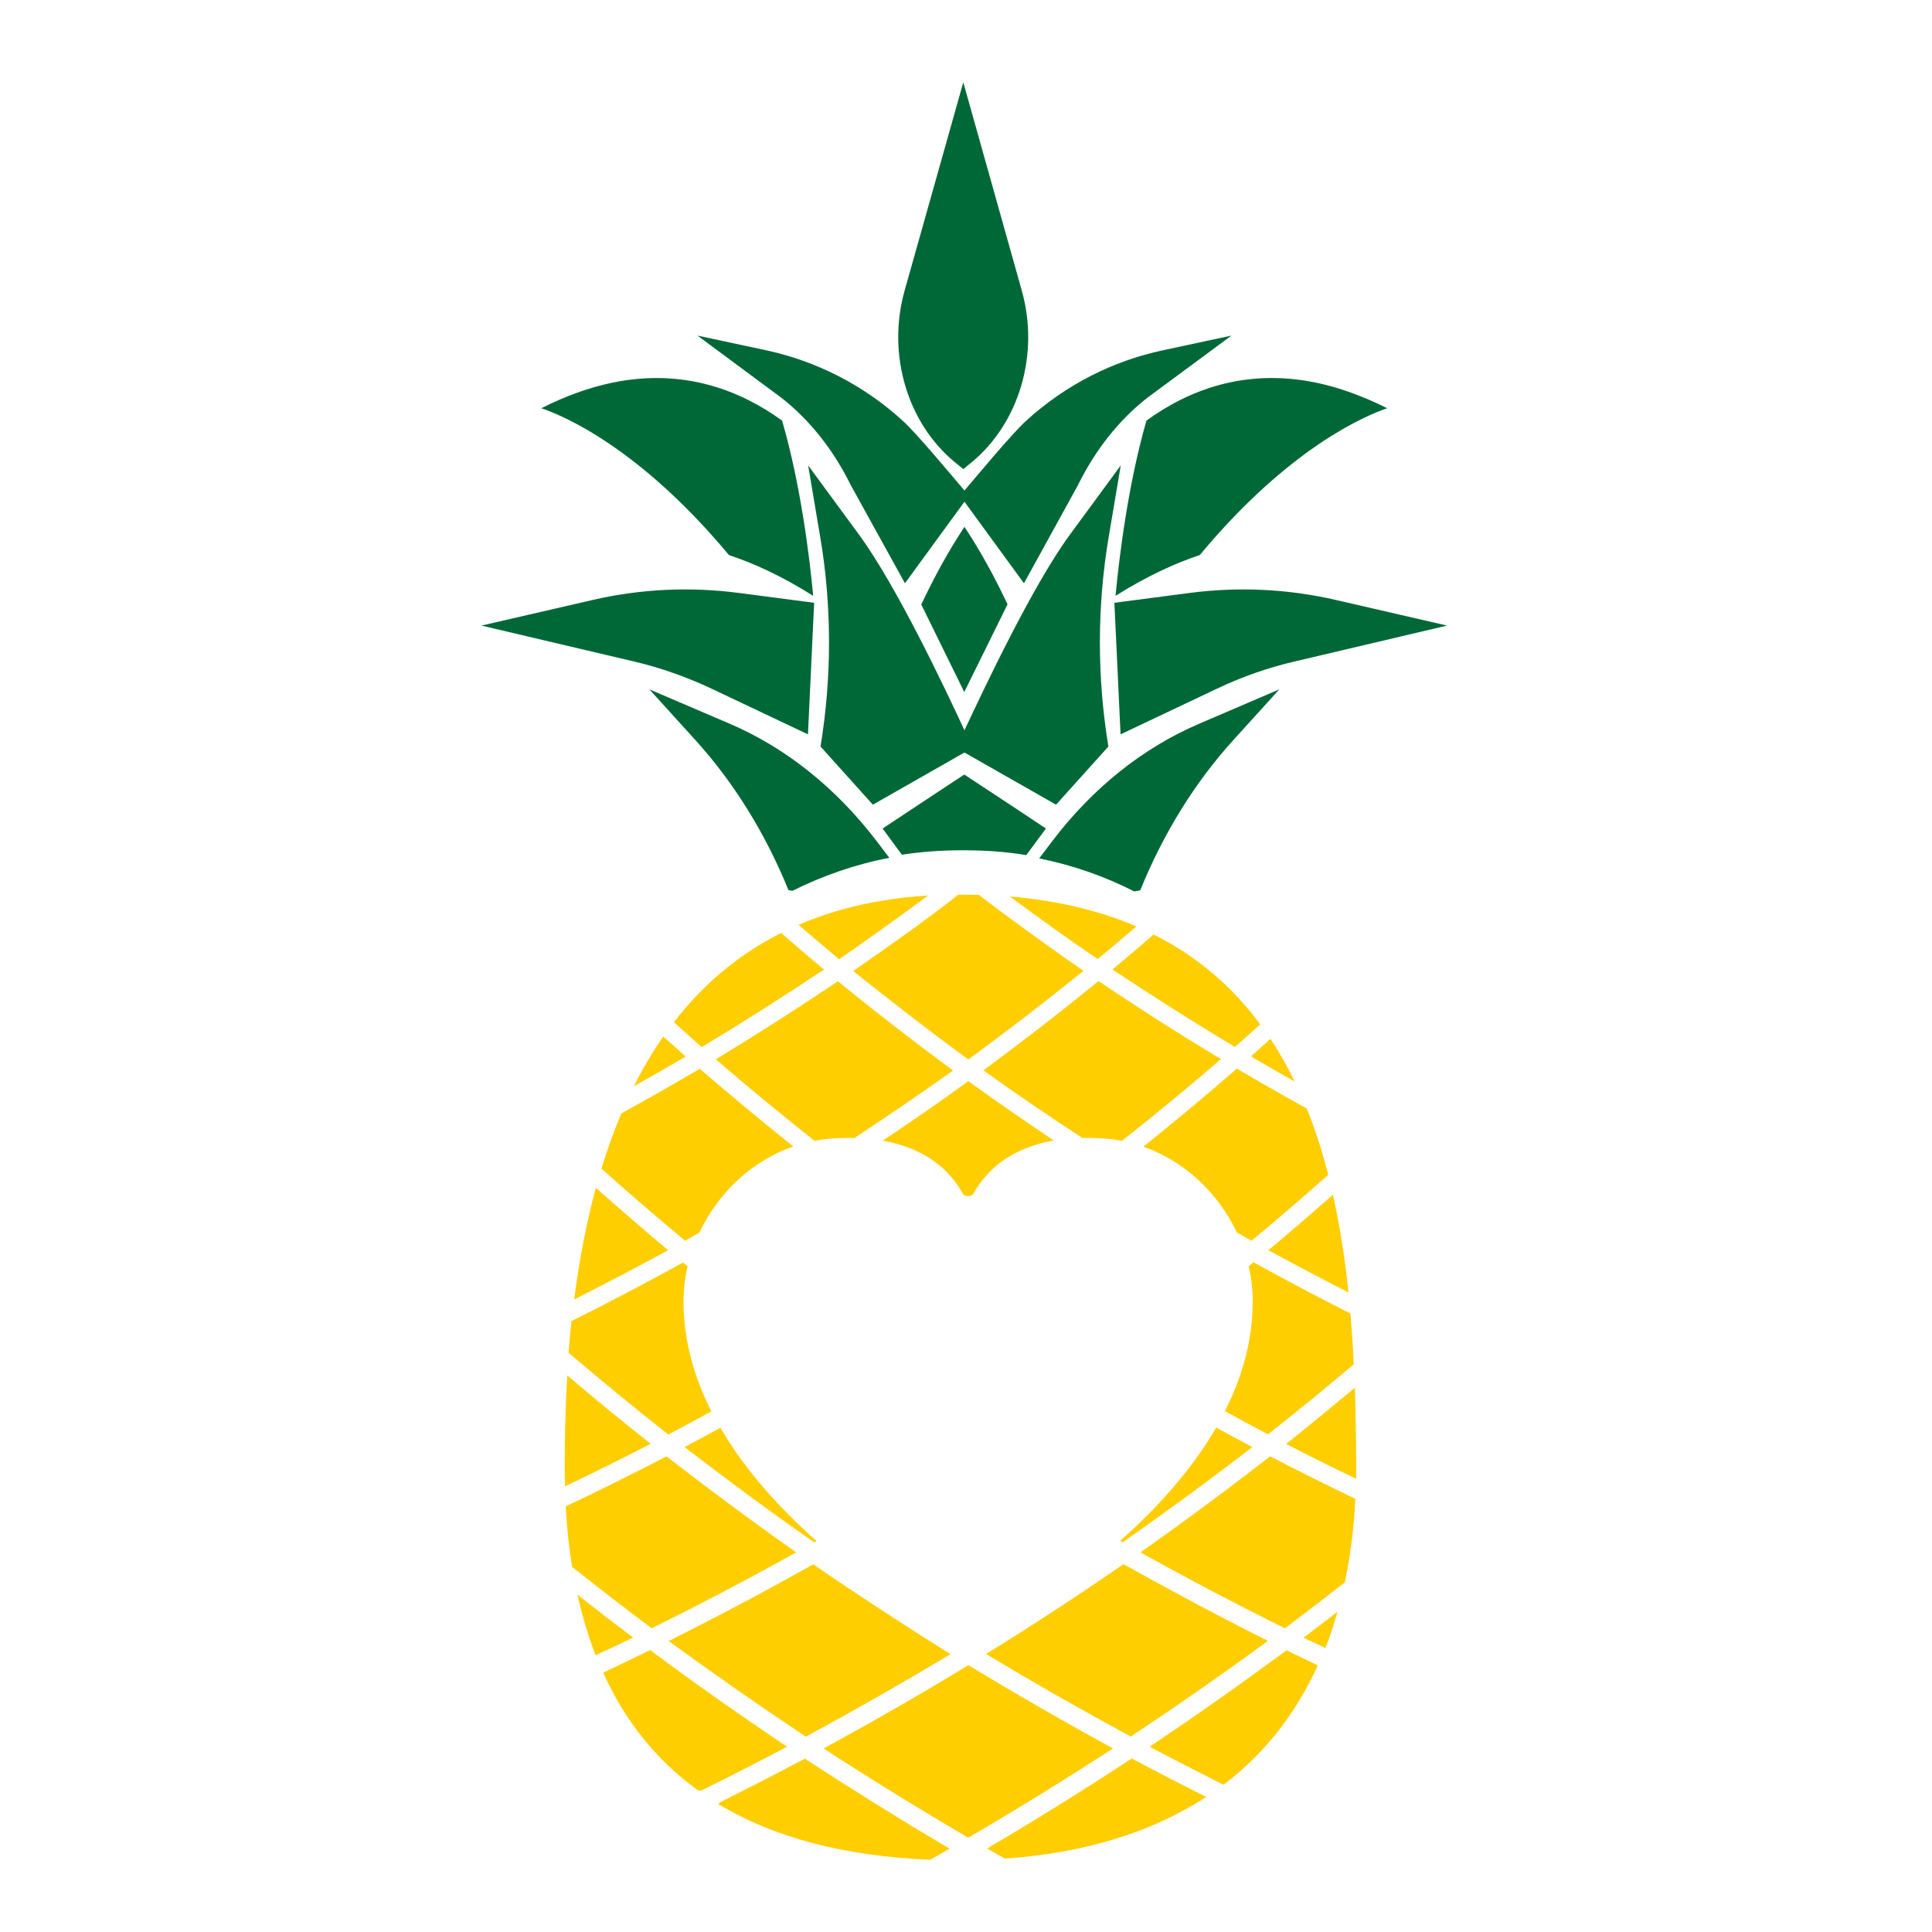 <?xml version="1.0" encoding="utf-8"?>
<!-- Generator: Adobe Illustrator 19.1.0, SVG Export Plug-In . SVG Version: 6.00 Build 0)  -->
<svg version="1.1" id="Layer_1" xmlns="http://www.w3.org/2000/svg" xmlns:xlink="http://www.w3.org/1999/xlink" x="0px" y="0px"
	 width="1000px" height="1000px" viewBox="202 -80.1 1000 1000" style="enable-background:new 202 -80.1 1000 1000;"
	 xml:space="preserve">
<style type="text/css">
	.st0{fill:#006837;}
	.st1{fill:#FFCE00;}
</style>
<g>
	<path class="st0" d="M538.1,276.7l23.6,26c20,22,36.4,48.4,48.4,77.9l2,0.4c15.7-7.8,32.5-13.7,50.2-17.1l-6.6-8.7
		c-20.9-27.4-47-48.3-76-60.7L538.1,276.7z M840.6,302.7l23.6-26l-41.5,17.8c-29,12.4-55.1,33.2-76,60.7l-6.8,9
		c17.3,3.5,33.9,9.3,49.2,17.1l3.1-0.6C804.2,351.1,820.6,324.7,840.6,302.7z M893.7,230.5c-25-5.8-50.6-7-75.9-3.7l-39,5.1L782,300
		l49.8-23.6c13-6.2,26.5-10.9,40.2-14.1l79-18.6L893.7,230.5z M723.5,232.7L723.5,232.7c-6.6-14-14-27.6-22.3-40.1
		c-8.3,12.5-15.7,26.1-22.3,40.1h-0.1l22.3,45.4L723.5,232.7z M658.9,348.7h-0.1l10,13.6c10.3-1.6,20.8-2.3,31.5-2.3
		c11.2,0,22.2,0.7,32.9,2.5l10.2-13.8h-0.1c-13.4-9-42.2-27.9-42.2-27.9S672.4,339.7,658.9,348.7z M620.3,160.8l6.2,36.8
		c6.1,35.8,6.1,72.8,0.2,108.7l27.1,30.1l47.4-27l47.4,27l27.1-30.1c-5.9-35.9-5.9-72.8,0.2-108.7l6.2-36.8l-26.3,35.8
		c-19.5,26.6-44.6,80-54.6,101.3c-9.9-21.4-35.1-74.7-54.6-101.3L620.3,160.8z M579.3,207.2c13,4.3,27.6,11,43.6,21.1
		c-1.8-19.4-6.4-57.4-16.1-90.7c-21.5-15.6-51-27.3-88-19.6c-11.9,2.5-24.2,6.9-36.6,13.2C493.5,135,533,151.6,579.3,207.2z
		 M570.4,276.4l49.8,23.6l3.2-68.1l-39-5.1c-25.3-3.3-50.9-2.1-75.9,3.7l-57.3,13.2l79,18.6C543.9,265.5,557.4,270.3,570.4,276.4z
		 M779.4,228.3c16.1-10.1,30.6-16.8,43.6-21.1c46.2-55.6,85.8-72.2,97-76c-12.4-6.2-24.7-10.7-36.6-13.2c-37-7.7-66.4,3.9-88,19.6
		C785.8,170.9,781.2,209,779.4,228.3z M696.3,159.2l4.3,3.5l4.3-3.5c24.7-20.4,35.2-56,26-88.8L700.6-37.5L670.2,70.4
		C661,103.2,671.6,138.9,696.3,159.2z M642.3,170.9l28.1,50.9l30.8-42.2l30.8,42.2l28-50.9c8.9-18.1,21.1-33.5,35.7-45l43.7-32.3
		l-35.5,7.6c-25.7,5.5-50.3,17.7-71.1,36.8c-6.9,6.3-25,28-31.6,35.8c-6.6-7.8-24.7-29.5-31.6-35.8c-20.8-19.1-45.5-31.3-71.1-36.8
		L563,93.6l43.6,32.3C621.2,137.4,633.4,152.8,642.3,170.9z"/>
	<path class="st1" d="M858.5,567c11.3-9.4,22.4-19,33.4-28.7c3.7,16.4,6.3,33.3,8.1,50.6C886.1,581.8,872.3,574.5,858.5,567z
		 M858.3,769.2c-25.2-12.6-50.1-25.9-74.8-39.7c-23.3,16.1-47,31.6-71.1,46.5c24.6,14.8,49.6,29.1,74.9,42.7
		C811.3,802.8,835,786.3,858.3,769.2z M793.8,513.4c21.4,7.5,38.8,24.1,48.4,44.4c2.5,1.4,5,2.9,7.6,4.3
		c13.4-11.1,26.6-22.5,39.7-34.1c-3-11.9-6.7-23.3-11.1-34.3c-12.1-6.7-24.2-13.6-36.2-20.7C826.3,486.9,810.1,500.3,793.8,513.4z
		 M831.5,658.8c-13,22.4-31.1,42.2-49.7,58.6c0.4,0.3,0.9,0.5,1.3,0.8c22.7-15.9,45.1-32.3,67.1-49.3
		C843.9,665.5,837.7,662.2,831.5,658.8z M778.1,824.9c-25.3-13.8-50.2-28.2-74.9-43.1c-24.6,15-49.6,29.3-74.9,43.1
		c24.6,16,49.6,31.4,74.9,46.2C728.5,856.3,753.4,840.9,778.1,824.9z M790.2,399.4c-18.6-8-40.3-13.3-65.5-15.5
		c14.9,11.1,30,21.9,45.4,32.4C776.9,410.8,783.6,405.1,790.2,399.4z M841.2,461.8c4.4-3.9,8.8-7.8,13.1-11.7
		c-14.1-19-32.1-35-55.2-46.5c-7,6.1-14.1,12.1-21.3,18.1C798.7,435.6,819.8,449,841.2,461.8z M872.1,479.7
		c-3.7-7.7-7.9-15.1-12.5-22.1c-3.4,3-6.8,6.1-10.1,9.1C857,471.1,864.6,475.5,872.1,479.7z M770.6,427.7
		c-19.5,15.9-39.4,31.3-59.6,46.2c16.8,12.1,33.9,23.7,51.2,35c3.6-0.1,7.4,0,11.3,0.3c3.1,0.2,6.2,0.6,9.2,1.2
		c17.4-13.7,34.4-27.8,51.3-42.3C812.5,455.2,791.4,441.7,770.6,427.7z M619.1,818.8c25.3-13.7,50.2-27.9,74.9-42.7
		c-24-15-47.7-30.5-71.1-46.5c-24.6,13.8-49.6,27.1-74.8,39.7C571.4,786.3,595.1,802.8,619.1,818.8z M848.3,575.3
		c1.4,5.9,2.1,12.1,2.1,18.2c0,20.2-5.5,39.3-14.4,56.8c7.4,4.1,14.9,8.1,22.3,12c15-11.8,29.8-23.9,44.4-36.2
		c-0.4-8.8-1-17.5-1.7-26.3c-16.9-8.6-33.6-17.4-50.3-26.6C850,574,849.1,574.6,848.3,575.3z M703.2,468.3
		c20.2-14.8,40.1-30.1,59.6-45.9c-18.3-12.7-36.4-25.8-54.2-39.3c-3.1-0.1-6.3-0.1-9.5-0.1c-0.4,0-0.7,0-1.1,0
		c-17.8,14-36,26.7-54.4,39.5C663.1,438.1,683,453.5,703.2,468.3z M623.4,718.2c0.4-0.2,0.8-0.5,1.2-0.7
		c-18.6-16.5-36.7-36.2-49.7-58.6c-6.2,3.4-12.3,6.7-18.6,10C578.3,685.8,600.6,702.3,623.4,718.2z M572.5,468.2
		c16.8,14.5,33.8,28.5,51.1,42.2c3-0.6,6-1,9.1-1.2c4-0.3,7.9-0.4,11.6-0.3c17.2-11.3,34.2-23,51-34.9
		c-20.2-14.9-40.1-30.3-59.6-46.2C615,441.7,593.9,455.2,572.5,468.2z M658.9,510.3c19.6,3.5,33.4,12.9,41.5,27.5
		c0.5,0.9,1.3,1.1,2.2,1.1c0.3,0,0.7,0,1,0c0.9,0,1.7-0.3,2.2-1.1c8.1-14.6,22-24.1,41.6-27.6c-14.9-10-29.6-20.2-44.2-30.7
		C688.6,490.1,673.8,500.4,658.9,510.3z M545.3,456.4c-5.6,8.1-10.7,16.7-15.2,25.7c9-5,17.9-10.1,26.8-15.3
		C553,463.3,549.2,459.8,545.3,456.4z M797,824c12.7,6.7,25.5,13.2,38.3,19.7c20.7-15.7,37.2-36.3,48.8-61.8
		c-5.4-2.6-10.8-5.2-16.2-7.8C844.7,791.2,821.1,807.9,797,824z M712.9,876.7c3.1,1.7,6.1,3.5,9.2,5.2
		c40.8-2.8,75.9-13.4,104.2-31.9c-12.9-6.5-25.7-13.1-38.5-19.9C763.2,846.2,738.2,861.8,712.9,876.7z M682.4,383.4
		c-25.6,1.6-47.8,6.9-67.1,15.2c7,6,14,11.9,21,17.8C651.8,405.7,667.2,394.7,682.4,383.4z M538.5,774c-8.1,3.9-16.2,7.8-24.3,11.7
		c11.5,25.4,28,45.8,49.4,61.1l2.2-0.5c14.6-7.2,29.1-14.7,43.6-22.3C585.4,807.9,561.8,791.3,538.5,774z M903.3,638.2
		c-11.8,9.8-23.6,19.5-35.6,29.1c12,6.2,24.1,12.2,36.2,18c0-2.2,0.1-4.4,0.1-6.6C903.9,665.3,903.7,651.7,903.3,638.2z
		 M792.3,723.4c24.6,13.7,49.5,26.8,74.8,39.3c10.4-7.8,20.7-15.7,31-23.8c2.8-13.4,4.7-27.8,5.4-43.2c-14.8-7.1-29.5-14.5-44.1-22
		C837.4,690.8,815,707.4,792.3,723.4z M888,772.9c2.4-6,4.5-12.3,6.3-18.8c-5.8,4.5-11.7,9-17.6,13.5
		C880.5,769.3,884.2,771.1,888,772.9z M575,852.6l-1.3,1c28.9,17.5,65.6,27.1,109.8,28.9c3.3-1.9,6.7-3.8,10-5.7
		c-25.3-15-50.2-30.5-74.9-46.6C604.1,837.8,589.6,845.3,575,852.6z M564,557.9c9.6-20.5,27.1-37.1,48.6-44.6
		c-16.4-13.1-32.5-26.5-48.4-40.2c-13.4,7.9-27,15.6-40.6,23.1c-3.9,9.2-7.3,18.7-10.3,28.6c14.2,12.7,28.7,25.1,43.3,37.3
		C559,560.7,561.5,559.3,564,557.9z M628.5,421.7c-7.5-6.2-14.8-12.5-22.2-18.9c-22.6,11.4-40.9,27.2-55.5,46.2
		c4.8,4.3,9.6,8.6,14.4,12.9C586.6,449,607.7,435.6,628.5,421.7z M500.9,745.3c2.5,11.2,5.6,21.6,9.4,31.4c6.5-3,12.9-6.1,19.4-9.2
		C520,760.2,510.4,752.8,500.9,745.3z M510.4,534.7c-5,18.6-8.7,38-11.2,57.8c16.3-8.2,32.5-16.7,48.6-25.5
		C535.2,556.4,522.7,545.6,510.4,534.7z M614.1,723.4c-22.7-16-45.1-32.6-67.1-49.7c-17.3,8.9-34.6,17.6-52.2,25.9
		c0.6,10.9,1.7,21.4,3.3,31.3c13.6,10.8,27.3,21.4,41.2,31.8C564.6,750.2,589.5,737.1,614.1,723.4z M495.6,631.8
		c-0.9,15.7-1.3,31.4-1.3,46.8c0,3.6,0.1,7.1,0.2,10.6c14.9-7.1,29.7-14.4,44.3-22C524.2,655.7,509.8,643.9,495.6,631.8z
		 M570.2,650.4c-8.9-17.6-14.4-36.6-14.4-56.9c0-6.2,0.7-12.3,2.1-18.2c-0.8-0.6-1.6-1.3-2.4-1.9c-19.1,10.5-38.3,20.6-57.7,30.3
		c-0.6,5.4-1.1,10.9-1.5,16.4c16.9,14.4,34.1,28.5,51.6,42.3C555.4,658.5,562.8,654.5,570.2,650.4z"/>
</g>
</svg>
